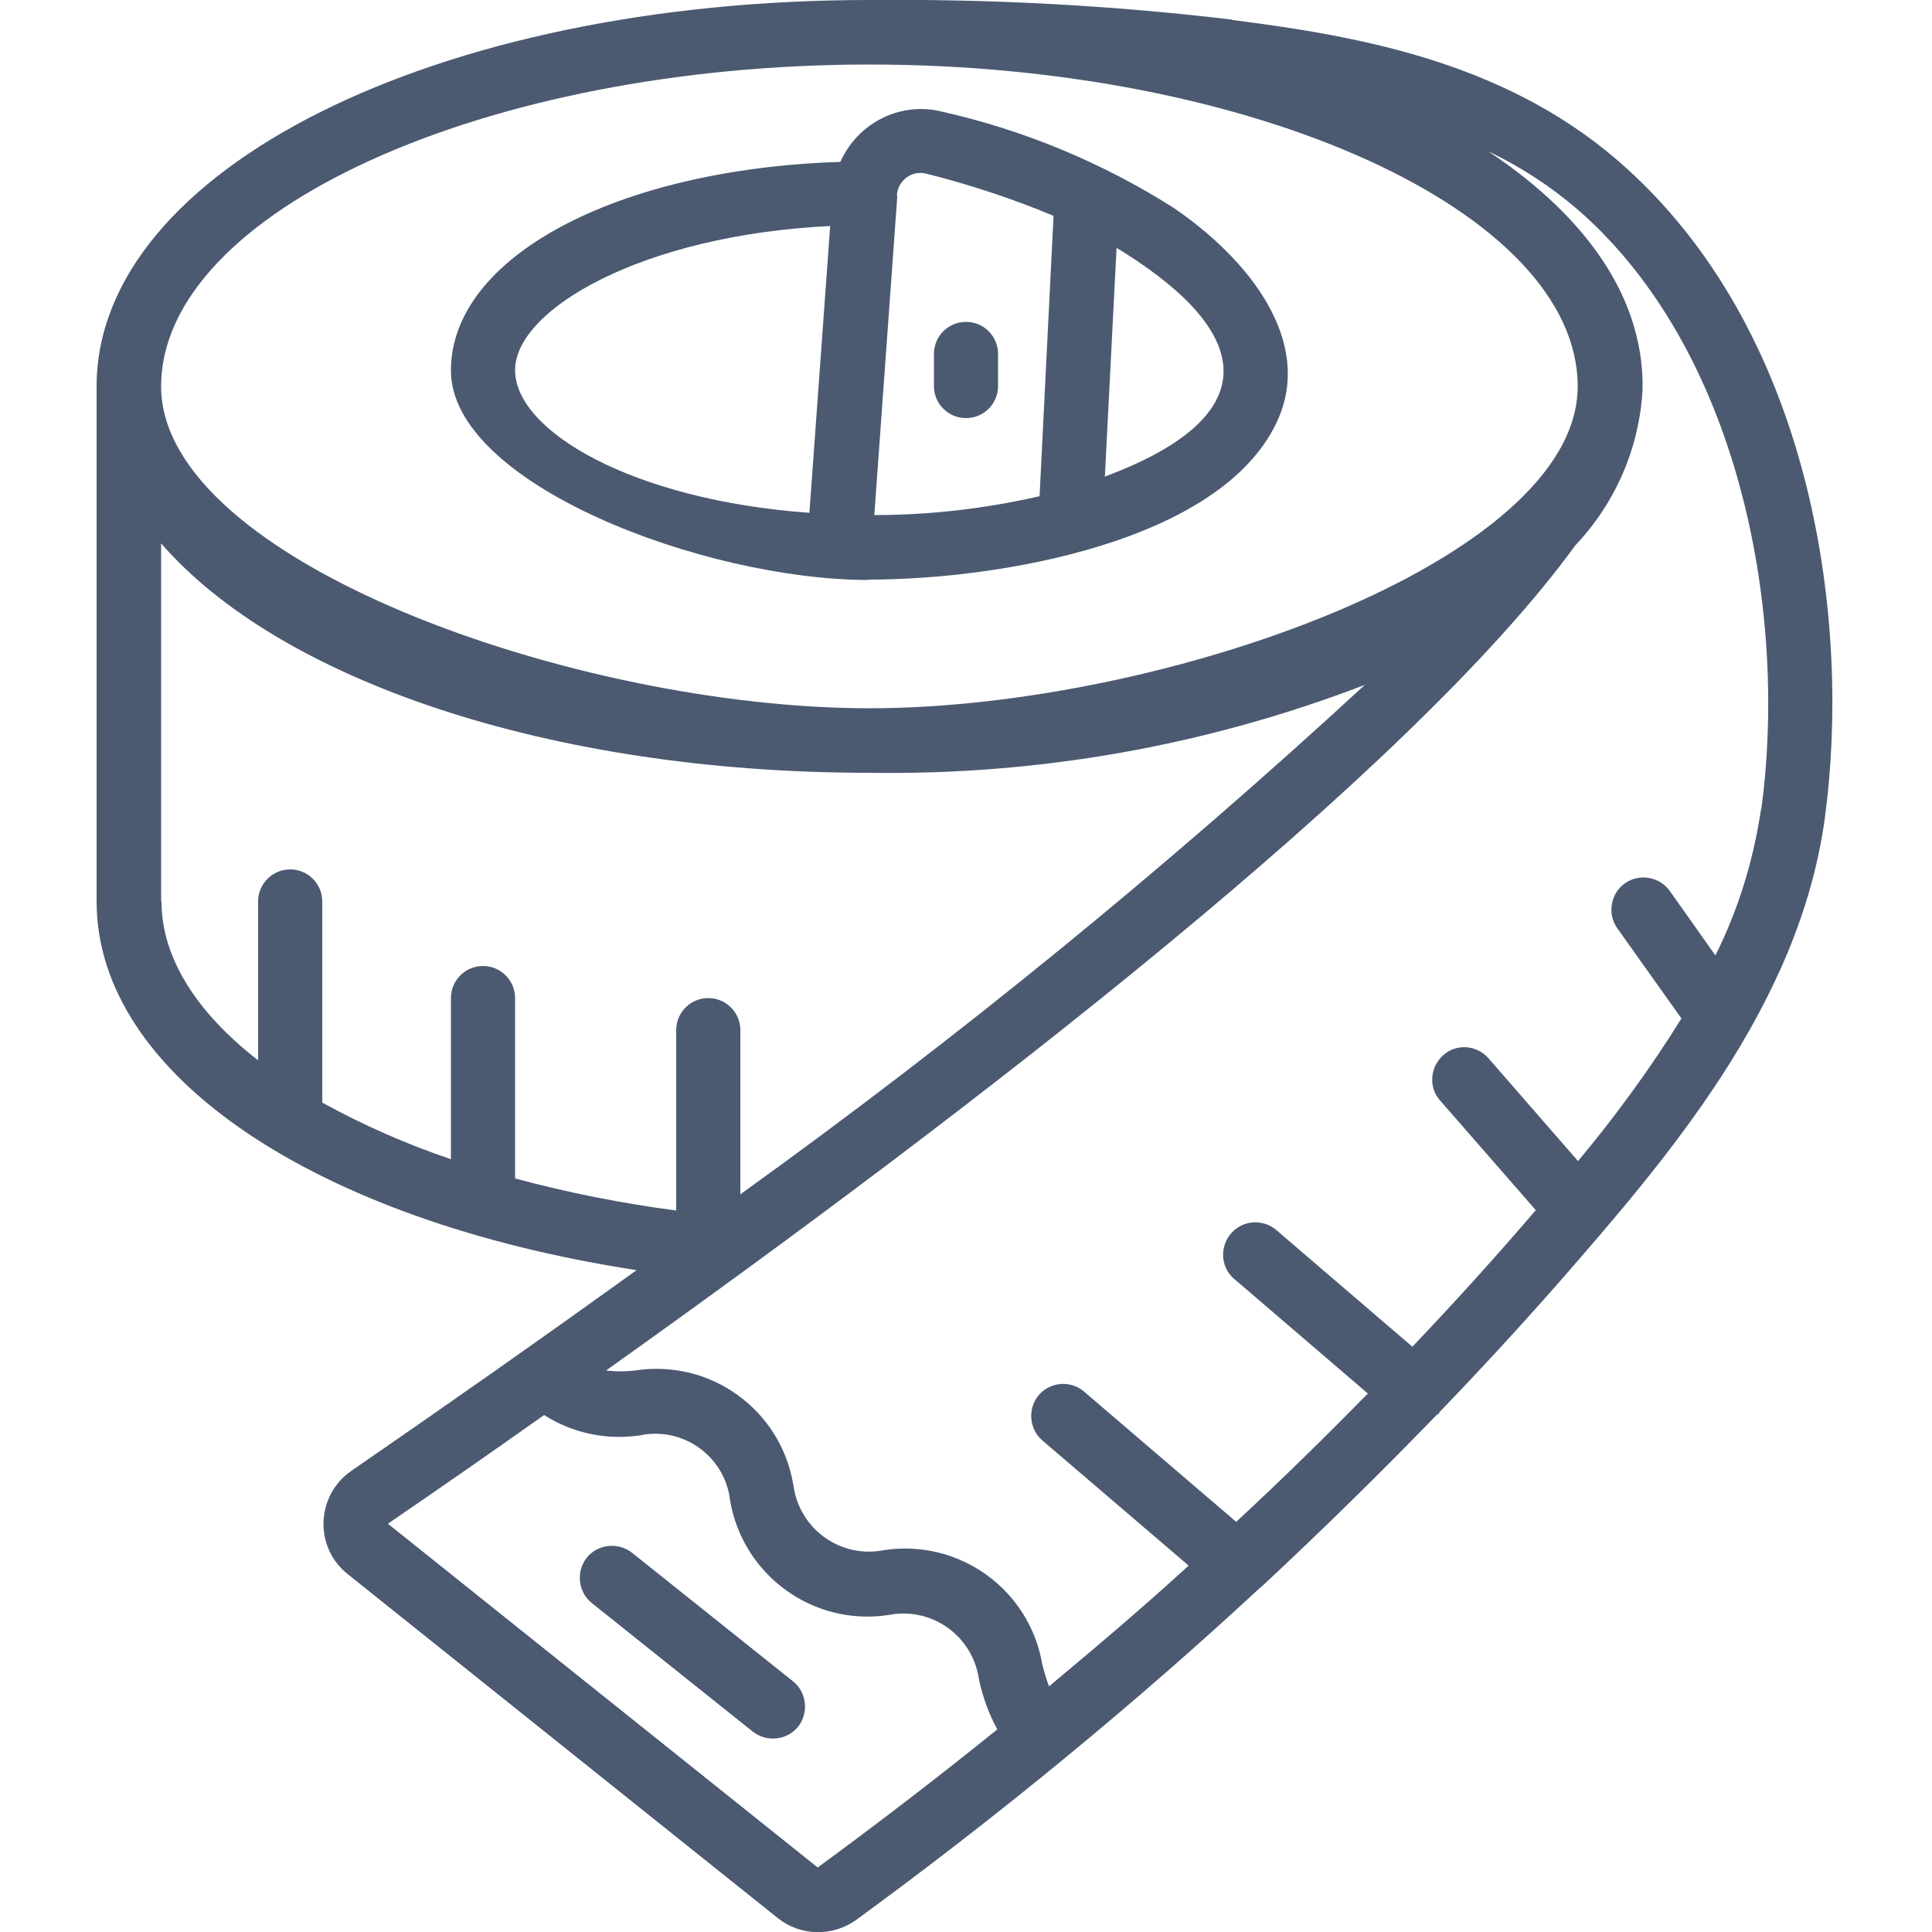 <?xml version="1.0" encoding="UTF-8"?>
<svg id="Layer_1" xmlns="http://www.w3.org/2000/svg" version="1.1" viewBox="0 0 512 512">
  <!-- Generator: Adobe Illustrator 29.5.0, SVG Export Plug-In . SVG Version: 2.1.0 Build 137)  -->
  <defs>
    <style>
      .st0 {
        fill: #4b5a71;
      }
    </style>
  </defs>
  <path class="st0" d="M326.5,5.2C294.6,1.4,262.5-.3,230.4,0,115.6,0,25.6,45,25.6,102.4v136.5c0,45.9,57.9,84.6,143.1,97.7-25,18-50.2,35.7-75.6,53.2-7.7,5.3-9.7,15.9-4.4,23.7,1,1.4,2.1,2.6,3.5,3.7l113.9,91.1c6,4.8,14.5,5,20.8.5,19-13.9,37.6-28.3,55.8-43.3,17.5-14.4,34.6-29.3,51.2-44.7,0,0,.2-.1.3-.2h0c15.9-14.8,31.4-30,46.5-45.6.2-.2.4-.2.6-.4s.1-.3.2-.4c10.8-11.2,21.3-22.6,31.5-34.2,28.4-32.6,63.8-73.2,70.6-123.2,6.9-51-2.6-126.5-52-171.7-30.8-28.3-70.4-35.4-105-39.8h0ZM230.4,17.1c101.8,0,187.7,39.1,187.7,85.3s-110.1,85.3-187.7,85.3S42.7,148.7,42.7,102.4,128.6,17.1,230.4,17.1ZM42.7,238.9v-94.9c31.3,36.1,102.7,60.8,187.7,60.8,44.9.7,89.4-7.2,131.3-23.3-52.4,48.3-107.6,93.4-165.5,135v-43.5c0-4.7-3.8-8.5-8.5-8.5s-8.5,3.8-8.5,8.5v47.8c-14.4-1.9-28.6-4.7-42.7-8.5v-47.8c0-4.7-3.8-8.5-8.5-8.5s-8.5,3.8-8.5,8.5v42.7c-11.8-4-23.2-9-34.1-15v-53.3c0-4.7-3.8-8.5-8.5-8.5s-8.5,3.8-8.5,8.5v42.1c-16.2-12.6-25.6-27.1-25.6-42.1ZM216.7,494.9l-113.9-91.1c13.9-9.5,27.7-19.1,41.4-28.8,7.5,4.8,16.5,6.7,25.3,5.4,10.8-2.3,21.4,4.6,23.7,15.4.1.6.2,1.3.3,1.9,3.4,19.8,22,33.3,41.9,30.3,10.9-2.2,21.5,4.8,23.8,15.7.1.6.2,1.1.3,1.7,1,4.5,2.6,8.9,4.8,12.9-15.6,12.6-31.5,24.8-47.6,36.6ZM466.7,214.4c-2,13.5-6,26.6-12.1,38.8l-12.1-17.1c-2.7-3.8-8.1-4.7-11.9-2s-4.7,8.1-2,11.9l17,23.9c-8.2,13.2-17.4,25.8-27.4,37.8l-23.7-27.2c-3.1-3.6-8.5-4-12-.9s-4,8.5-.9,12c0,0,0,0,0,0l25.4,29.1c-10.6,12.4-21.5,24.4-32.7,36.2l-35.8-30.7c-3.5-3.2-8.9-3-12.1.5s-3,8.9.5,12.1c.2.1.3.3.5.4l35.1,30.1c-11.4,11.6-23,23-34.9,34l-40.3-34.5c-3.6-3.1-9-2.6-12,.9s-2.6,9,.9,12l38.8,33.2c-11.9,10.9-24.4,21.5-37,32-.7-1.9-1.3-3.9-1.8-5.9-3.4-19.8-22-33.2-41.9-30.2-11,2.2-21.6-4.9-23.8-15.8-.1-.5-.2-1.1-.3-1.7-3.4-19.8-22-33.2-41.9-30.1-2.6.3-5.1.3-7.7,0,97.1-69.1,213.1-158.4,256.9-218.7,10.7-11.3,17-26,17.8-41.4.4-26.8-18.4-48.1-40.9-63,9.4,4.5,18.1,10.3,25.8,17.3,41.6,38.1,53.4,106.2,46.6,156.8h0Z"/>
  <path class="st0" d="M230.1,153.6c34.9,0,93.2-10,108.2-41.6,10.2-21.5-7.5-43.5-27.4-57-18.8-11.9-39.5-20.5-61.2-25.4-6.6-1.7-13.7-.3-19.2,3.7-3.4,2.4-6.1,5.8-7.8,9.6-59.3,1.9-103.2,25.2-103.2,55.3s67.2,55.5,110.7,55.5ZM292.8,126.3l3.1-60.6c1.9,1.1,3.7,2.3,5.5,3.5,32.1,21.6,31.4,42.2-8.6,57.1h0ZM237.7,51.9v-.2c.1-1.9,1.1-3.6,2.6-4.7,1.5-1.1,3.3-1.4,5.1-1,11.5,2.9,22.8,6.6,33.8,11.2l-3.7,74.3c-14.4,3.3-29.1,5-43.8,5l6.1-84.6ZM220,60l-5.5,75.9c-47-3.4-78-21.7-78-37.8s33.8-35.8,83.5-38.2Z"/>
  <path class="st0" d="M256,85.3c-4.7,0-8.5,3.8-8.5,8.5v8.5c0,4.7,3.8,8.5,8.5,8.5s8.5-3.8,8.5-8.5v-8.5c0-4.7-3.8-8.5-8.5-8.5ZM167.5,411.5c-3.7-2.9-9.1-2.3-12,1.3-2.9,3.7-2.3,9.1,1.3,12l42.7,34.1c3.7,2.9,9.1,2.3,12-1.3,2.9-3.7,2.3-9.1-1.3-12l-42.7-34.1Z"/>
</svg>